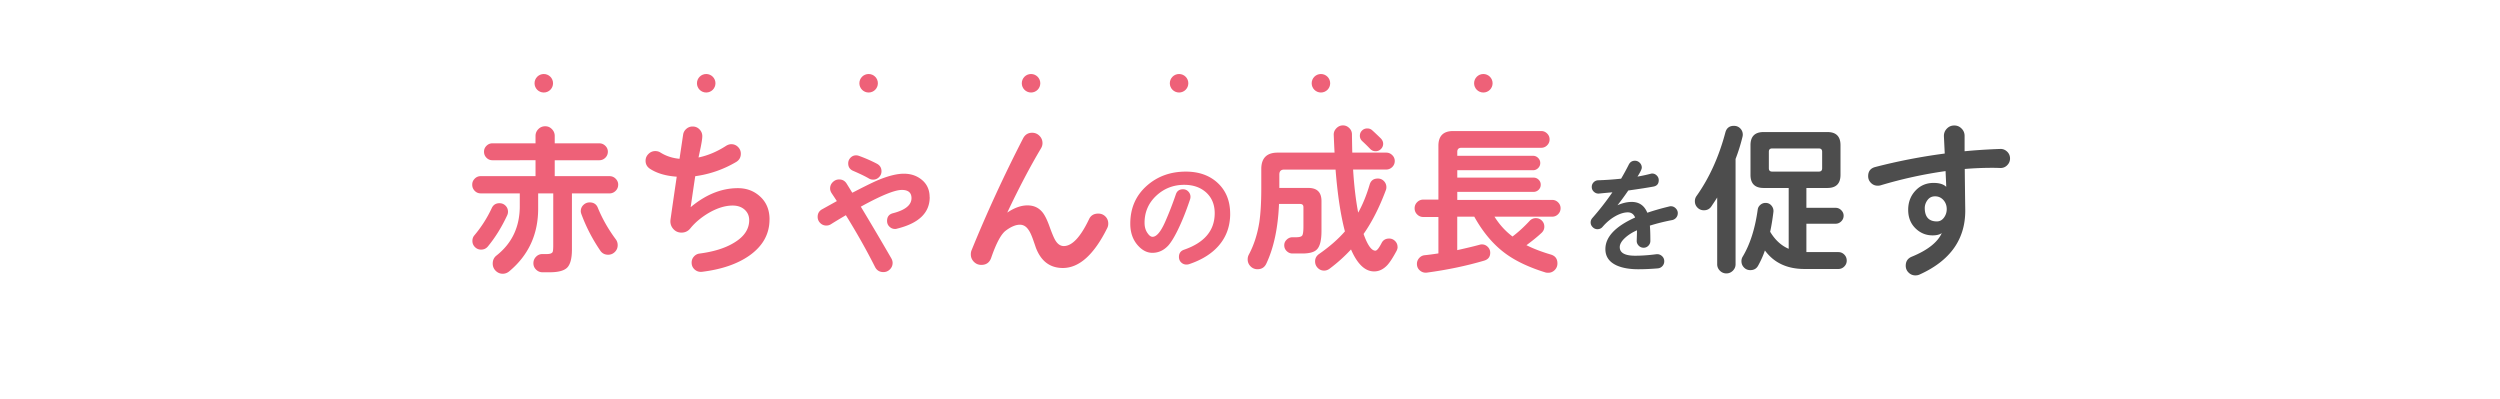 <svg id="Layer_2" xmlns="http://www.w3.org/2000/svg" viewBox="0 0 1216 194"><defs><style>.cls-2{fill:#ee6178}</style></defs><g id="Layer_1-2"><path style="fill:none" d="M0 0h1216v194H0z"/><path class="cls-2" d="M300.68 89.84c0 1.17-.41 2.17-1.24 2.99-.83.82-1.82 1.24-2.99 1.24h-18.26v27.28c0 4.25-.75 7.16-2.23 8.73-1.49 1.57-4.36 2.35-8.61 2.35h-3.51c-1.17 0-2.19-.43-3.07-1.28-.88-.85-1.32-1.89-1.32-3.11s.42-2.27 1.28-3.15c.85-.88 1.89-1.32 3.11-1.32h2.15c1.49 0 2.42-.32 2.79-.96.21-.37.32-1.46.32-3.27V94.06h-7.34v7.42c0 12.5-4.68 22.65-14.04 30.47-.96.8-2.02 1.2-3.19 1.2-1.33 0-2.47-.48-3.43-1.44s-1.44-2.13-1.44-3.51c0-1.65.61-2.95 1.83-3.91 7.55-5.95 11.33-13.96 11.33-24.01v-6.22h-18.98c-1.17 0-2.15-.41-2.95-1.24s-1.2-1.82-1.2-2.99.4-2.09 1.2-2.91c.8-.82 1.78-1.24 2.95-1.24h26.64v-7.74H239.5c-1.12 0-2.07-.4-2.87-1.2-.8-.8-1.2-1.78-1.2-2.95s.4-2.07 1.2-2.87c.8-.8 1.75-1.2 2.87-1.2h20.98v-3.59c0-1.28.45-2.38 1.36-3.31.9-.93 2.02-1.4 3.35-1.4s2.37.47 3.27 1.4c.9.93 1.36 2.03 1.36 3.31v3.59h21.69c1.12 0 2.09.4 2.91 1.2.82.8 1.24 1.75 1.24 2.87s-.41 2.15-1.24 2.95c-.83.8-1.79 1.2-2.91 1.2h-21.69v7.74h26.64c1.17 0 2.17.41 2.99 1.24.82.83 1.24 1.79 1.24 2.91ZM247.09 103c0 .59-.13 1.17-.4 1.75-2.71 5.8-5.85 10.85-9.41 15.15-.85 1.01-1.94 1.51-3.27 1.51-1.17 0-2.17-.41-2.99-1.24-.83-.82-1.24-1.82-1.24-2.99 0-1.06.32-1.97.96-2.71 3.4-4.04 6.22-8.45 8.45-13.24.74-1.59 1.99-2.39 3.75-2.39 1.17 0 2.15.4 2.95 1.2.8.8 1.2 1.78 1.2 2.95Zm53.35 16.27c0 1.28-.45 2.37-1.36 3.27-.91.9-1.99 1.36-3.27 1.36-1.65 0-2.92-.66-3.83-1.99-3.83-5.63-6.89-11.54-9.17-17.71-.21-.58-.32-1.06-.32-1.44 0-1.22.42-2.25 1.28-3.07.85-.82 1.86-1.24 3.03-1.24 1.97 0 3.3.88 3.99 2.63 2.18 5.32 5.1 10.45 8.77 15.39.58.8.88 1.73.88 2.79Zm73.85-12.52c0 7.13-3.3 13-9.89 17.63-5.8 4.04-13.43 6.65-22.89 7.82-1.38.16-2.58-.2-3.59-1.08-1.01-.88-1.51-2.01-1.51-3.39 0-1.12.36-2.09 1.08-2.91.72-.82 1.61-1.32 2.67-1.48 7.02-.9 12.68-2.68 16.99-5.34 4.84-2.92 7.26-6.57 7.26-10.93 0-2.07-.75-3.77-2.23-5.1-1.49-1.33-3.43-1.99-5.82-1.99-3.62 0-7.5 1.2-11.64 3.59-3.67 2.18-6.65 4.68-8.93 7.5-1.12 1.38-2.55 2.07-4.31 2.07-1.65 0-3-.62-4.07-1.87-1.06-1.25-1.49-2.72-1.28-4.43.9-6.33 1.91-13.29 3.03-20.9-5.32-.37-9.65-1.65-13-3.83-1.44-.96-2.15-2.26-2.15-3.91 0-1.28.46-2.38 1.4-3.31.93-.93 2.03-1.4 3.31-1.4.96 0 1.81.24 2.55.72 2.71 1.7 5.79 2.71 9.25 3.03l1.75-11.72c.16-1.12.68-2.06 1.55-2.83.88-.77 1.9-1.16 3.07-1.16 1.33 0 2.44.47 3.35 1.4.9.93 1.36 2.03 1.36 3.31 0 .96-.24 2.66-.72 5.1-.37 1.75-.75 3.51-1.12 5.26 4.57-.96 9.04-2.84 13.4-5.66.85-.53 1.7-.8 2.55-.8 1.28 0 2.37.45 3.27 1.36.9.91 1.36 1.99 1.36 3.27 0 1.75-.75 3.08-2.23 3.99-6.22 3.67-12.87 5.98-19.94 6.94-.43 2.71-1.17 7.74-2.23 15.07 7.39-6.17 15.05-9.25 22.97-9.25 4.09 0 7.58 1.25 10.45 3.75 3.3 2.82 4.95 6.65 4.95 11.48Zm77.92-10.85c0 7.6-5.29 12.71-15.87 15.31-.32.11-.64.16-.96.16-1.06 0-1.98-.37-2.75-1.12-.77-.74-1.16-1.67-1.16-2.79 0-2.02.96-3.27 2.87-3.75 6.01-1.54 9.01-3.99 9.01-7.34 0-2.66-1.57-3.99-4.71-3.99-3.35 0-9.7 2.55-19.06 7.66l-.88.48c4.94 8.19 9.89 16.56 14.83 25.12.42.75.64 1.49.64 2.23 0 1.22-.44 2.27-1.32 3.15-.88.88-1.93 1.32-3.15 1.32-1.86 0-3.22-.83-4.07-2.47-4.09-8.13-8.83-16.54-14.2-25.2-3.08 1.81-5.5 3.27-7.26 4.39-.69.43-1.44.64-2.23.64-1.17 0-2.17-.41-2.99-1.24-.82-.82-1.24-1.82-1.24-2.99 0-1.65.72-2.87 2.15-3.67l7.18-3.99c-.53-.85-1.36-2.1-2.47-3.75-.53-.8-.8-1.59-.8-2.39 0-1.22.44-2.26 1.32-3.11.88-.85 1.9-1.28 3.07-1.28 1.59 0 2.82.69 3.67 2.07l2.71 4.39c.48-.21 1.17-.56 2.07-1.04 5.05-2.6 8.75-4.39 11.08-5.34 4.73-1.91 8.72-2.87 11.96-2.87 3.51 0 6.47 1.04 8.89 3.11 2.42 2.07 3.63 4.84 3.63 8.29Zm-23.45-12.6c0 1.12-.4 2.07-1.2 2.87-.8.8-1.75 1.2-2.87 1.2-.75 0-1.44-.19-2.07-.56-1.7-1.01-4.28-2.26-7.74-3.75-1.54-.69-2.31-1.89-2.31-3.59 0-1.06.37-1.98 1.12-2.75.74-.77 1.65-1.16 2.71-1.16.48 0 .93.08 1.36.24 2.98 1.06 5.9 2.34 8.77 3.83 1.49.8 2.23 2.02 2.23 3.67Zm110.3 25.44c0 .8-.16 1.52-.48 2.15-6.43 12.97-13.64 19.46-21.61 19.46-6.27 0-10.66-3.32-13.16-9.97-.21-.64-.53-1.57-.96-2.79-.91-2.71-1.75-4.62-2.55-5.74-1.12-1.7-2.53-2.55-4.23-2.55-2.02 0-4.31.96-6.86 2.87-2.29 1.7-4.65 6.11-7.1 13.24-.8 2.29-2.39 3.43-4.79 3.43-1.44 0-2.65-.51-3.63-1.51-.98-1.01-1.48-2.21-1.48-3.59 0-.74.11-1.38.32-1.91 7.44-18.29 15.82-36.47 25.12-54.55.96-1.81 2.42-2.71 4.39-2.71 1.38 0 2.56.49 3.55 1.48.98.98 1.48 2.17 1.48 3.55 0 .91-.24 1.75-.72 2.55-5.32 8.93-10.79 19.35-16.43 31.26 3.46-2.34 6.72-3.51 9.81-3.51s5.45 1.09 7.26 3.27c1.17 1.38 2.37 3.8 3.59 7.26 1.17 3.24 2.1 5.42 2.79 6.54 1.12 1.81 2.47 2.71 4.07 2.71 4.04 0 8.13-4.36 12.28-13.08.85-1.81 2.34-2.71 4.47-2.71 1.38 0 2.54.47 3.47 1.4.93.93 1.4 2.09 1.4 3.47Zm59.3-4.8c0 6.13-1.89 11.35-5.68 15.66-3.39 3.86-8.17 6.83-14.34 8.9-.4.12-.82.18-1.25.18-1 0-1.85-.35-2.57-1.04s-1.08-1.58-1.08-2.66c0-1.79.84-2.97 2.51-3.53 9.92-3.43 14.88-9.34 14.88-17.75 0-4.22-1.41-7.61-4.24-10.16-2.75-2.43-6.27-3.64-10.58-3.64-5.22 0-9.72 1.73-13.5 5.2-3.87 3.58-5.8 8.01-5.8 13.27 0 2.03.5 3.72 1.49 5.08.8 1.16 1.59 1.73 2.39 1.73 1.95 0 4-2.43 6.15-7.29 1.91-4.34 3.64-8.8 5.2-13.38.56-1.63 1.71-2.45 3.47-2.45 1.04 0 1.9.37 2.6 1.11.7.74 1.04 1.58 1.04 2.54 0 .4-.06.8-.18 1.2-1.95 5.82-3.96 10.84-6.04 15.06-1.71 3.47-3.25 5.96-4.6 7.47-2.19 2.35-4.76 3.53-7.71 3.53-2.59 0-4.96-1.21-7.11-3.65-2.43-2.75-3.64-6.25-3.64-10.52 0-7.65 2.75-13.86 8.25-18.64 5.14-4.46 11.39-6.69 18.76-6.69 6.29 0 11.41 1.79 15.36 5.38 4.14 3.78 6.21 8.82 6.21 15.12Zm81.43 16.2c0 .64-.19 1.3-.56 1.99-1.75 3.24-3.24 5.53-4.47 6.86-1.91 2.02-4.04 3.03-6.38 3.03-4.41 0-8.16-3.56-11.25-10.69-3.14 3.4-6.59 6.51-10.37 9.33-.85.64-1.75.96-2.71.96-1.22 0-2.26-.44-3.11-1.32-.85-.88-1.28-1.93-1.28-3.15 0-1.49.64-2.68 1.91-3.59 5.05-3.51 9.25-7.18 12.6-11.01-2.07-7.82-3.59-17.84-4.55-30.07h-24.96c-1.59 0-2.39.8-2.39 2.39v6.54h14.12c4.25 0 6.38 2.13 6.38 6.38v14.51c0 4.47-.72 7.44-2.15 8.93-1.22 1.38-3.62 2.07-7.18 2.07h-4.79c-1.06 0-1.99-.38-2.79-1.16-.8-.77-1.2-1.71-1.2-2.83s.4-1.98 1.2-2.75c.8-.77 1.73-1.16 2.79-1.16h1.75c1.6 0 2.59-.28 2.99-.84.4-.56.6-2.03.6-4.43v-9.33c0-1.06-.53-1.59-1.59-1.59h-10.29c-.48 11.64-2.53 21.29-6.14 28.95-.85 1.86-2.29 2.79-4.31 2.79-1.33 0-2.46-.47-3.39-1.4-.93-.93-1.4-2.06-1.4-3.39 0-.85.19-1.62.56-2.31 2.45-4.57 4.15-9.81 5.1-15.71.64-4.31.96-9.83.96-16.59v-9.33c0-5.32 2.66-7.98 7.97-7.98h27.67c-.11-1.86-.24-4.73-.4-8.61-.05-1.22.37-2.3 1.28-3.23.9-.93 1.97-1.4 3.19-1.4s2.19.43 3.07 1.28c.88.85 1.32 1.89 1.32 3.11.05 4.04.11 6.99.16 8.85h16.51c1.12 0 2.09.4 2.91 1.2.82.8 1.24 1.75 1.24 2.87s-.41 2.15-1.24 2.95c-.83.8-1.79 1.2-2.91 1.2h-16.11c.48 7.82 1.3 14.81 2.47 20.97 2.18-3.88 4.04-8.43 5.58-13.64.58-1.97 1.91-2.95 3.99-2.95 1.17 0 2.15.41 2.95 1.24.8.83 1.2 1.82 1.2 2.99 0 .48-.08.93-.24 1.36-3.14 8.4-6.75 15.53-10.85 21.37 1.91 5.42 3.83 8.13 5.74 8.13.74 0 1.75-1.25 3.03-3.75.74-1.44 1.97-2.15 3.67-2.15 1.12 0 2.07.4 2.87 1.2.8.8 1.2 1.75 1.2 2.87Zm-7.02-50.25c0 1.01-.36 1.87-1.08 2.59s-1.58 1.08-2.59 1.08c-1.06 0-1.97-.4-2.71-1.2a82.003 82.003 0 0 0-3.75-3.67c-.8-.74-1.2-1.62-1.2-2.63s.34-1.86 1.04-2.55c.69-.69 1.54-1.04 2.55-1.04.96 0 1.75.29 2.39.88.96.85 2.37 2.18 4.23 3.99.74.8 1.12 1.65 1.12 2.55Zm86.29 31.43c0 1.12-.4 2.07-1.2 2.87-.8.8-1.75 1.2-2.87 1.2h-28.07c2.39 3.83 5.32 7.05 8.77 9.65 2.87-2.18 5.63-4.71 8.29-7.58.85-.9 1.86-1.36 3.03-1.36s2.15.4 2.95 1.2c.8.8 1.2 1.78 1.2 2.95s-.45 2.18-1.36 3.03c-1.81 1.7-4.25 3.7-7.34 5.98 3.4 1.7 7.36 3.22 11.88 4.55 2.13.64 3.19 2.07 3.19 4.31 0 1.28-.44 2.35-1.32 3.23-.88.88-1.93 1.32-3.15 1.32-.58 0-1.04-.05-1.36-.16-8.08-2.5-14.62-5.61-19.62-9.33-5.8-4.31-10.79-10.23-14.99-17.79h-8.29v16.27c4.79-1.06 8.43-1.94 10.93-2.63.37-.11.72-.16 1.04-.16 1.12 0 2.07.4 2.87 1.2s1.2 1.75 1.2 2.87c0 1.97-.98 3.24-2.95 3.83-8.67 2.55-17.94 4.49-27.83 5.82-1.28.16-2.41-.17-3.39-1-.99-.83-1.48-1.9-1.48-3.23 0-1.06.36-2.01 1.08-2.83.72-.82 1.61-1.29 2.67-1.4 1.65-.16 3.88-.45 6.7-.88v-17.71h-7.34c-1.17 0-2.17-.41-2.99-1.24-.83-.82-1.24-1.82-1.24-2.99s.41-2.17 1.24-2.99c.82-.82 1.82-1.24 2.99-1.24h7.34V70.92c0-4.79 2.39-7.18 7.18-7.18h42.83c1.12 0 2.07.4 2.87 1.2s1.2 1.75 1.2 2.87-.4 2.07-1.2 2.87c-.8.8-1.75 1.2-2.87 1.2h-38.84c-1.33 0-1.99.67-1.99 1.99v1.91h36.85c.96 0 1.78.35 2.47 1.04.69.69 1.04 1.52 1.04 2.47s-.35 1.78-1.04 2.47-1.52 1.04-2.47 1.04h-36.85v3.59h37.08c.96 0 1.78.33 2.47 1 .69.67 1.04 1.48 1.04 2.43 0 1.01-.35 1.85-1.04 2.51-.69.67-1.52 1-2.47 1h-37.08v3.91H755c1.12 0 2.07.4 2.87 1.2.8.8 1.2 1.75 1.2 2.87Z"/><path d="M816.07 103.7c0 .84-.26 1.56-.78 2.18a3.38 3.38 0 0 1-1.97 1.17c-3.59.68-7.19 1.57-10.82 2.69.16 1.83.24 4.3.24 7.41 0 .92-.32 1.7-.96 2.36s-1.41.99-2.33.99-1.76-.35-2.42-1.05c-.66-.7-.97-1.5-.93-2.42.08-2.27.12-3.64.12-4.12v-.9c-2.23 1-4.1 2.17-5.62 3.53-1.83 1.63-2.75 3.19-2.75 4.66 0 2.79 2.49 4.18 7.47 4.18 3.15 0 6.57-.24 10.28-.72 1.04-.12 1.94.16 2.72.84.78.68 1.17 1.53 1.17 2.57 0 .92-.3 1.7-.9 2.36s-1.35 1.03-2.27 1.11c-3.31.28-6.47.42-9.5.42-4.18 0-7.63-.6-10.34-1.79-3.75-1.67-5.62-4.34-5.62-8.01 0-5.9 4.82-11.01 14.46-15.36-.68-1.67-1.87-2.51-3.58-2.51s-3.76.6-5.92 1.79c-2.31 1.28-4.42 3.03-6.33 5.26-.64.76-1.47 1.14-2.51 1.14-.88 0-1.64-.33-2.3-.99s-.99-1.42-.99-2.3c0-.8.28-1.51.84-2.15 3.5-3.98 6.75-8.15 9.74-12.49-1.51.12-3.69.32-6.51.6-.92.08-1.73-.2-2.45-.84-.72-.64-1.08-1.43-1.08-2.39 0-.88.3-1.62.9-2.24s1.33-.95 2.21-.99c3.78-.12 7.51-.38 11.17-.78 1.31-2.23 2.55-4.5 3.71-6.81.64-1.27 1.63-1.91 2.99-1.91.92 0 1.7.33 2.36.99s.99 1.44.99 2.36c0 .72-.7 2.17-2.09 4.36 2.11-.36 4.24-.82 6.39-1.37.24-.08.5-.12.78-.12.84 0 1.57.32 2.21.96.64.64.96 1.39.96 2.27 0 1.75-.86 2.79-2.57 3.11-2.79.52-6.73 1.13-11.83 1.85l-.42.06c-1.87 2.75-3.63 5.14-5.26 7.17 2.43-1.08 4.74-1.61 6.93-1.61 3.62 0 6.15 1.75 7.59 5.26 3.15-1.08 6.69-2.09 10.64-3.05.28-.08.54-.12.78-.12.92 0 1.71.34 2.39 1.02.68.68 1.02 1.47 1.02 2.39Zm31.62-38.19c0 .32-.05.69-.16 1.12-.9 3.67-2.02 7.23-3.35 10.69v51.2c0 1.22-.44 2.27-1.32 3.15-.88.88-1.93 1.32-3.15 1.32s-2.27-.44-3.15-1.32c-.88-.88-1.32-1.93-1.32-3.15V96.06c-.58.96-1.54 2.42-2.87 4.39-.85 1.22-2.05 1.83-3.59 1.83-1.22 0-2.26-.42-3.11-1.28-.85-.85-1.28-1.89-1.28-3.11 0-.96.26-1.81.8-2.55 6.22-8.77 10.9-19.09 14.04-30.94.58-2.13 1.97-3.19 4.15-3.19 1.22 0 2.25.41 3.07 1.24.82.83 1.24 1.85 1.24 3.07Zm50.56 61.25c0 1.12-.4 2.07-1.2 2.87-.8.8-1.75 1.2-2.87 1.2h-16.51c-8.4 0-14.81-3-19.22-9.01-.8 2.39-1.89 4.84-3.27 7.34-.8 1.49-2.07 2.23-3.83 2.23-1.22 0-2.25-.43-3.07-1.28-.83-.85-1.24-1.89-1.24-3.11 0-.8.21-1.54.64-2.23 3.56-5.95 5.98-13.53 7.26-22.73.11-.96.53-1.75 1.28-2.39.74-.64 1.59-.96 2.55-.96 1.17 0 2.13.44 2.87 1.32.74.88 1.06 1.87.96 2.99-.43 3.56-.96 6.81-1.59 9.73 2.39 3.99 5.4 6.75 9.01 8.29V91.43h-12.2c-4.25 0-6.38-2.13-6.38-6.38V70.61c0-4.25 2.13-6.38 6.38-6.38h31.02c4.25 0 6.38 2.13 6.38 6.38v14.44c0 4.25-2.13 6.38-6.38 6.38h-10.21v9.65h14.2c1.06 0 1.98.39 2.75 1.16.77.77 1.16 1.66 1.16 2.67 0 1.06-.39 1.98-1.16 2.75-.77.77-1.69 1.16-2.75 1.16h-14.2v13.8h15.55c1.12 0 2.07.4 2.87 1.2.8.8 1.2 1.78 1.2 2.95Zm-11.96-44.9v-8.05c0-1.06-.53-1.6-1.6-1.6h-22.73c-1.06 0-1.59.53-1.59 1.6v8.05c0 1.06.53 1.6 1.59 1.6h22.73c1.06 0 1.6-.53 1.6-1.6Zm91.39-4.78c0 1.28-.47 2.38-1.4 3.31-.93.93-2.06 1.37-3.39 1.32-1.33-.05-2.58-.08-3.75-.08-4.57 0-9.07.19-13.48.56.05 5.26.13 11.88.24 19.86.16 14.25-7.26 24.75-22.25 31.5-.59.27-1.25.4-1.99.4-1.28 0-2.38-.45-3.31-1.36-.93-.91-1.4-2.02-1.4-3.35 0-2.13.98-3.59 2.95-4.39 7.66-3.14 12.52-6.96 14.59-11.48-1.06.75-2.55 1.12-4.47 1.12-3.24 0-6.04-1.16-8.37-3.47-2.34-2.31-3.51-5.3-3.51-8.97s1.17-6.77 3.51-9.29c2.34-2.52 5.29-3.79 8.85-3.79 2.82 0 4.87.64 6.14 1.91 0-.58-.11-3.14-.32-7.66-10.63 1.49-21.19 3.8-31.66 6.94-.37.11-.83.16-1.36.16-1.28 0-2.37-.45-3.27-1.36-.9-.9-1.36-1.99-1.36-3.27 0-2.39 1.17-3.88 3.51-4.47 10.85-2.82 22.09-5 33.74-6.54l-.4-8.37c-.05-1.44.41-2.67 1.4-3.71.98-1.04 2.19-1.56 3.63-1.56s2.56.49 3.55 1.48c.98.98 1.48 2.17 1.48 3.55v7.5c5.42-.53 11.19-.9 17.31-1.12 1.28-.05 2.39.37 3.35 1.28s1.44 2.02 1.44 3.35Zm-30.79 24.64c0-1.75-.55-3.23-1.63-4.43-1.09-1.2-2.43-1.79-4.03-1.79s-2.77.6-3.67 1.79c-.9 1.2-1.36 2.51-1.36 3.95.05 4.31 2.02 6.46 5.9 6.46 1.38 0 2.53-.61 3.43-1.83.9-1.22 1.36-2.6 1.36-4.15Z" style="fill:#4d4d4d"/><circle class="cls-2" cx="264.5" cy="40.5" r="4.5"/><circle class="cls-2" cx="343.5" cy="40.5" r="4.5"/><circle class="cls-2" cx="422.5" cy="40.5" r="4.5"/><circle class="cls-2" cx="501.5" cy="40.5" r="4.5"/><circle class="cls-2" cx="573.5" cy="40.5" r="4.5"/><circle class="cls-2" cx="642.5" cy="40.5" r="4.5"/><circle class="cls-2" cx="721.5" cy="40.5" r="4.5"/></g></svg>